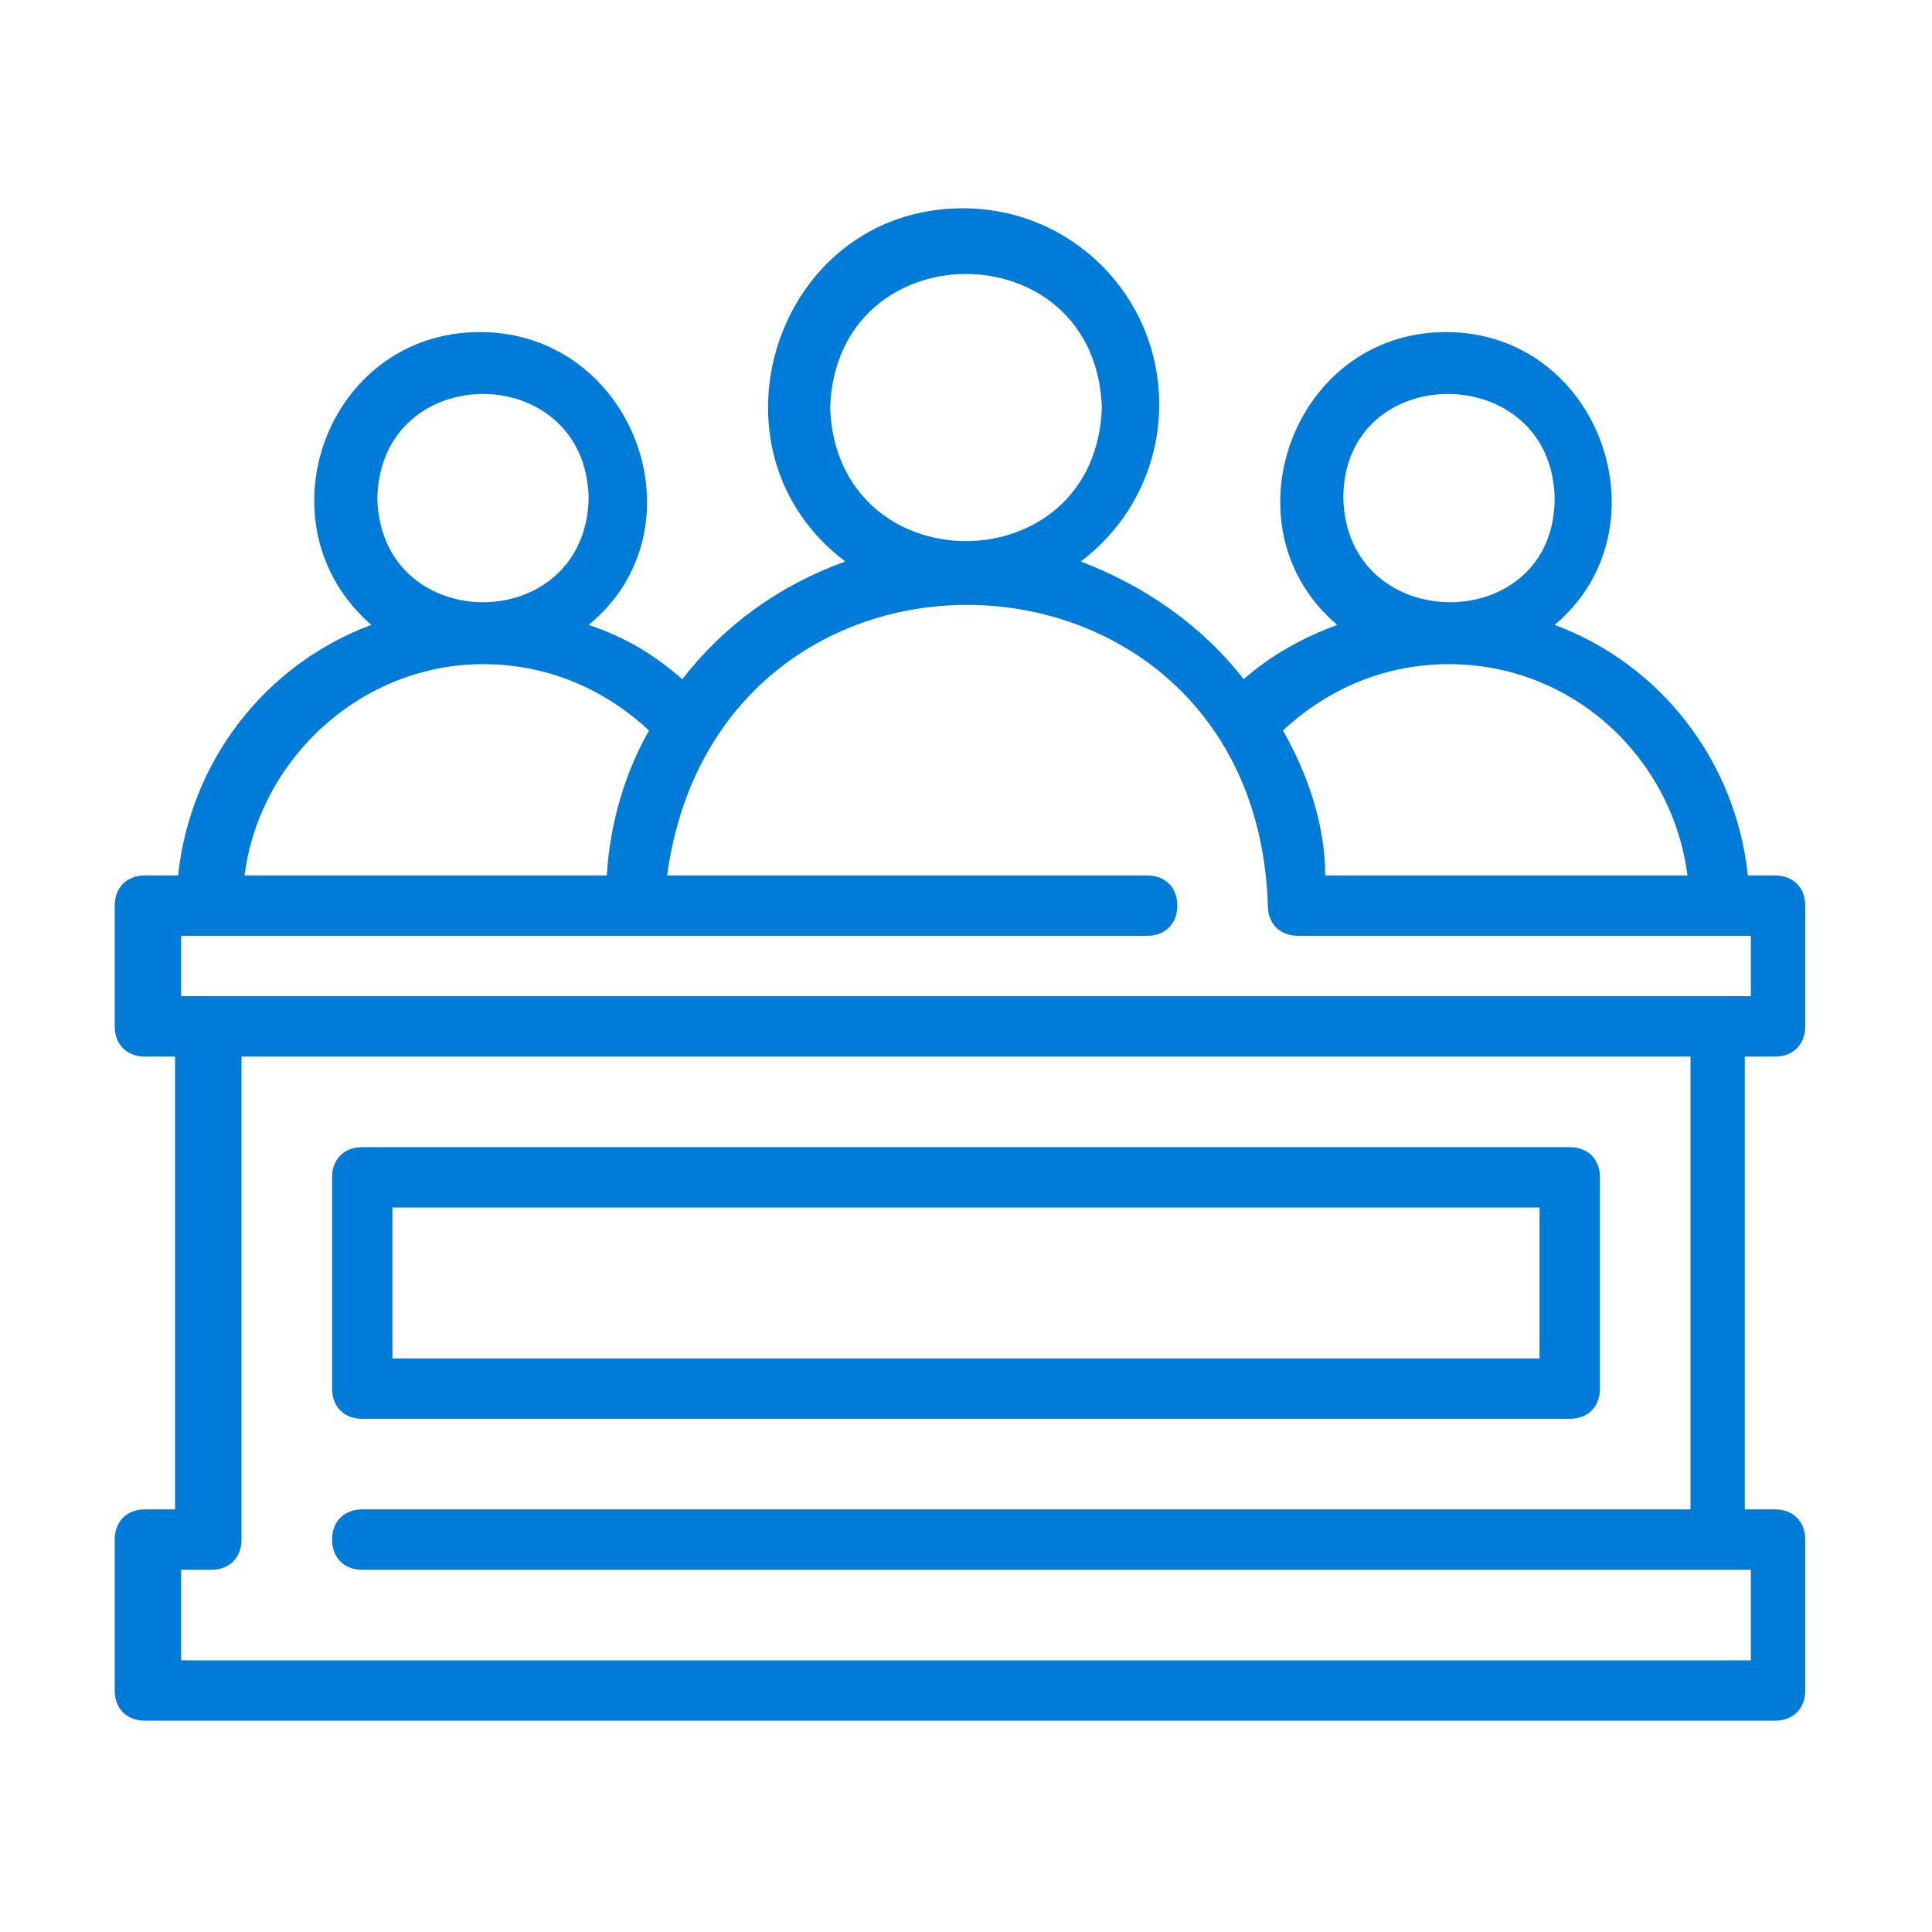 <svg width="42" height="42" viewBox="0 0 42 42" fill="none" xmlns="http://www.w3.org/2000/svg">
<path d="M7.875 30.844H34.125C34.519 30.844 34.781 30.581 34.781 30.188V25.594C34.781 25.2 34.519 24.938 34.125 24.938H7.875C7.481 24.938 7.219 25.2 7.219 25.594V30.188C7.219 30.581 7.481 30.844 7.875 30.844ZM8.531 26.25H33.469V29.531H8.531V26.25Z" fill="#017BD8"/>
<path d="M38.719 19.031H37.997C37.734 16.538 36.094 14.438 33.797 13.585C36.291 11.485 34.781 7.219 31.434 7.219C28.087 7.219 26.578 11.485 29.072 13.585C28.35 13.847 27.628 14.241 27.037 14.766C26.119 13.585 24.872 12.731 23.494 12.206C24.544 11.419 25.2 10.172 25.2 8.794C25.2 6.431 23.297 4.528 20.934 4.528C16.866 4.528 15.159 9.778 18.375 12.206C16.931 12.731 15.75 13.585 14.831 14.766C14.241 14.241 13.584 13.847 12.797 13.585C15.356 11.485 13.781 7.219 10.434 7.219C7.087 7.219 5.578 11.419 8.072 13.585C5.775 14.438 4.134 16.538 3.872 19.031H3.15C2.756 19.031 2.494 19.294 2.494 19.688V22.313C2.494 22.706 2.756 22.969 3.15 22.969H3.806V32.813H3.15C2.756 32.813 2.494 33.075 2.494 33.469V36.75C2.494 37.144 2.756 37.406 3.15 37.406H38.587C38.981 37.406 39.244 37.144 39.244 36.75V33.469C39.244 33.075 38.981 32.813 38.587 32.813H37.931V22.969H38.587C38.981 22.969 39.244 22.706 39.244 22.313V19.688C39.244 19.294 38.981 19.031 38.587 19.031H38.719ZM29.203 10.828C29.203 7.81 33.731 7.81 33.797 10.828C33.797 13.847 29.269 13.847 29.203 10.828ZM31.5 14.438C34.191 14.438 36.356 16.472 36.684 19.031H28.809C28.809 17.916 28.416 16.8 27.89 15.881C28.875 14.963 30.122 14.438 31.5 14.438ZM18.047 8.86C18.178 4.988 23.822 4.988 23.953 8.86C23.822 12.731 18.178 12.731 18.047 8.86ZM8.203 10.828C8.269 7.81 12.731 7.81 12.797 10.828C12.731 13.847 8.269 13.847 8.203 10.828ZM10.5 14.438C11.878 14.438 13.125 14.963 14.109 15.881C13.584 16.8 13.256 17.916 13.191 19.031H5.316C5.644 16.472 7.875 14.438 10.5 14.438ZM36.75 32.813H7.875C7.481 32.813 7.219 33.075 7.219 33.469C7.219 33.863 7.481 34.125 7.875 34.125H38.062V36.094H3.937V34.125H4.594C4.987 34.125 5.25 33.863 5.25 33.469V22.969H36.75V32.813ZM38.062 21.656H3.937V20.344H24.937C25.331 20.344 25.594 20.081 25.594 19.688C25.594 19.294 25.331 19.031 24.937 19.031H14.503C15.619 10.828 27.3 11.353 27.562 19.688C27.562 20.081 27.825 20.344 28.219 20.344H38.062V21.656Z" fill="#017BD8"/>
</svg>
